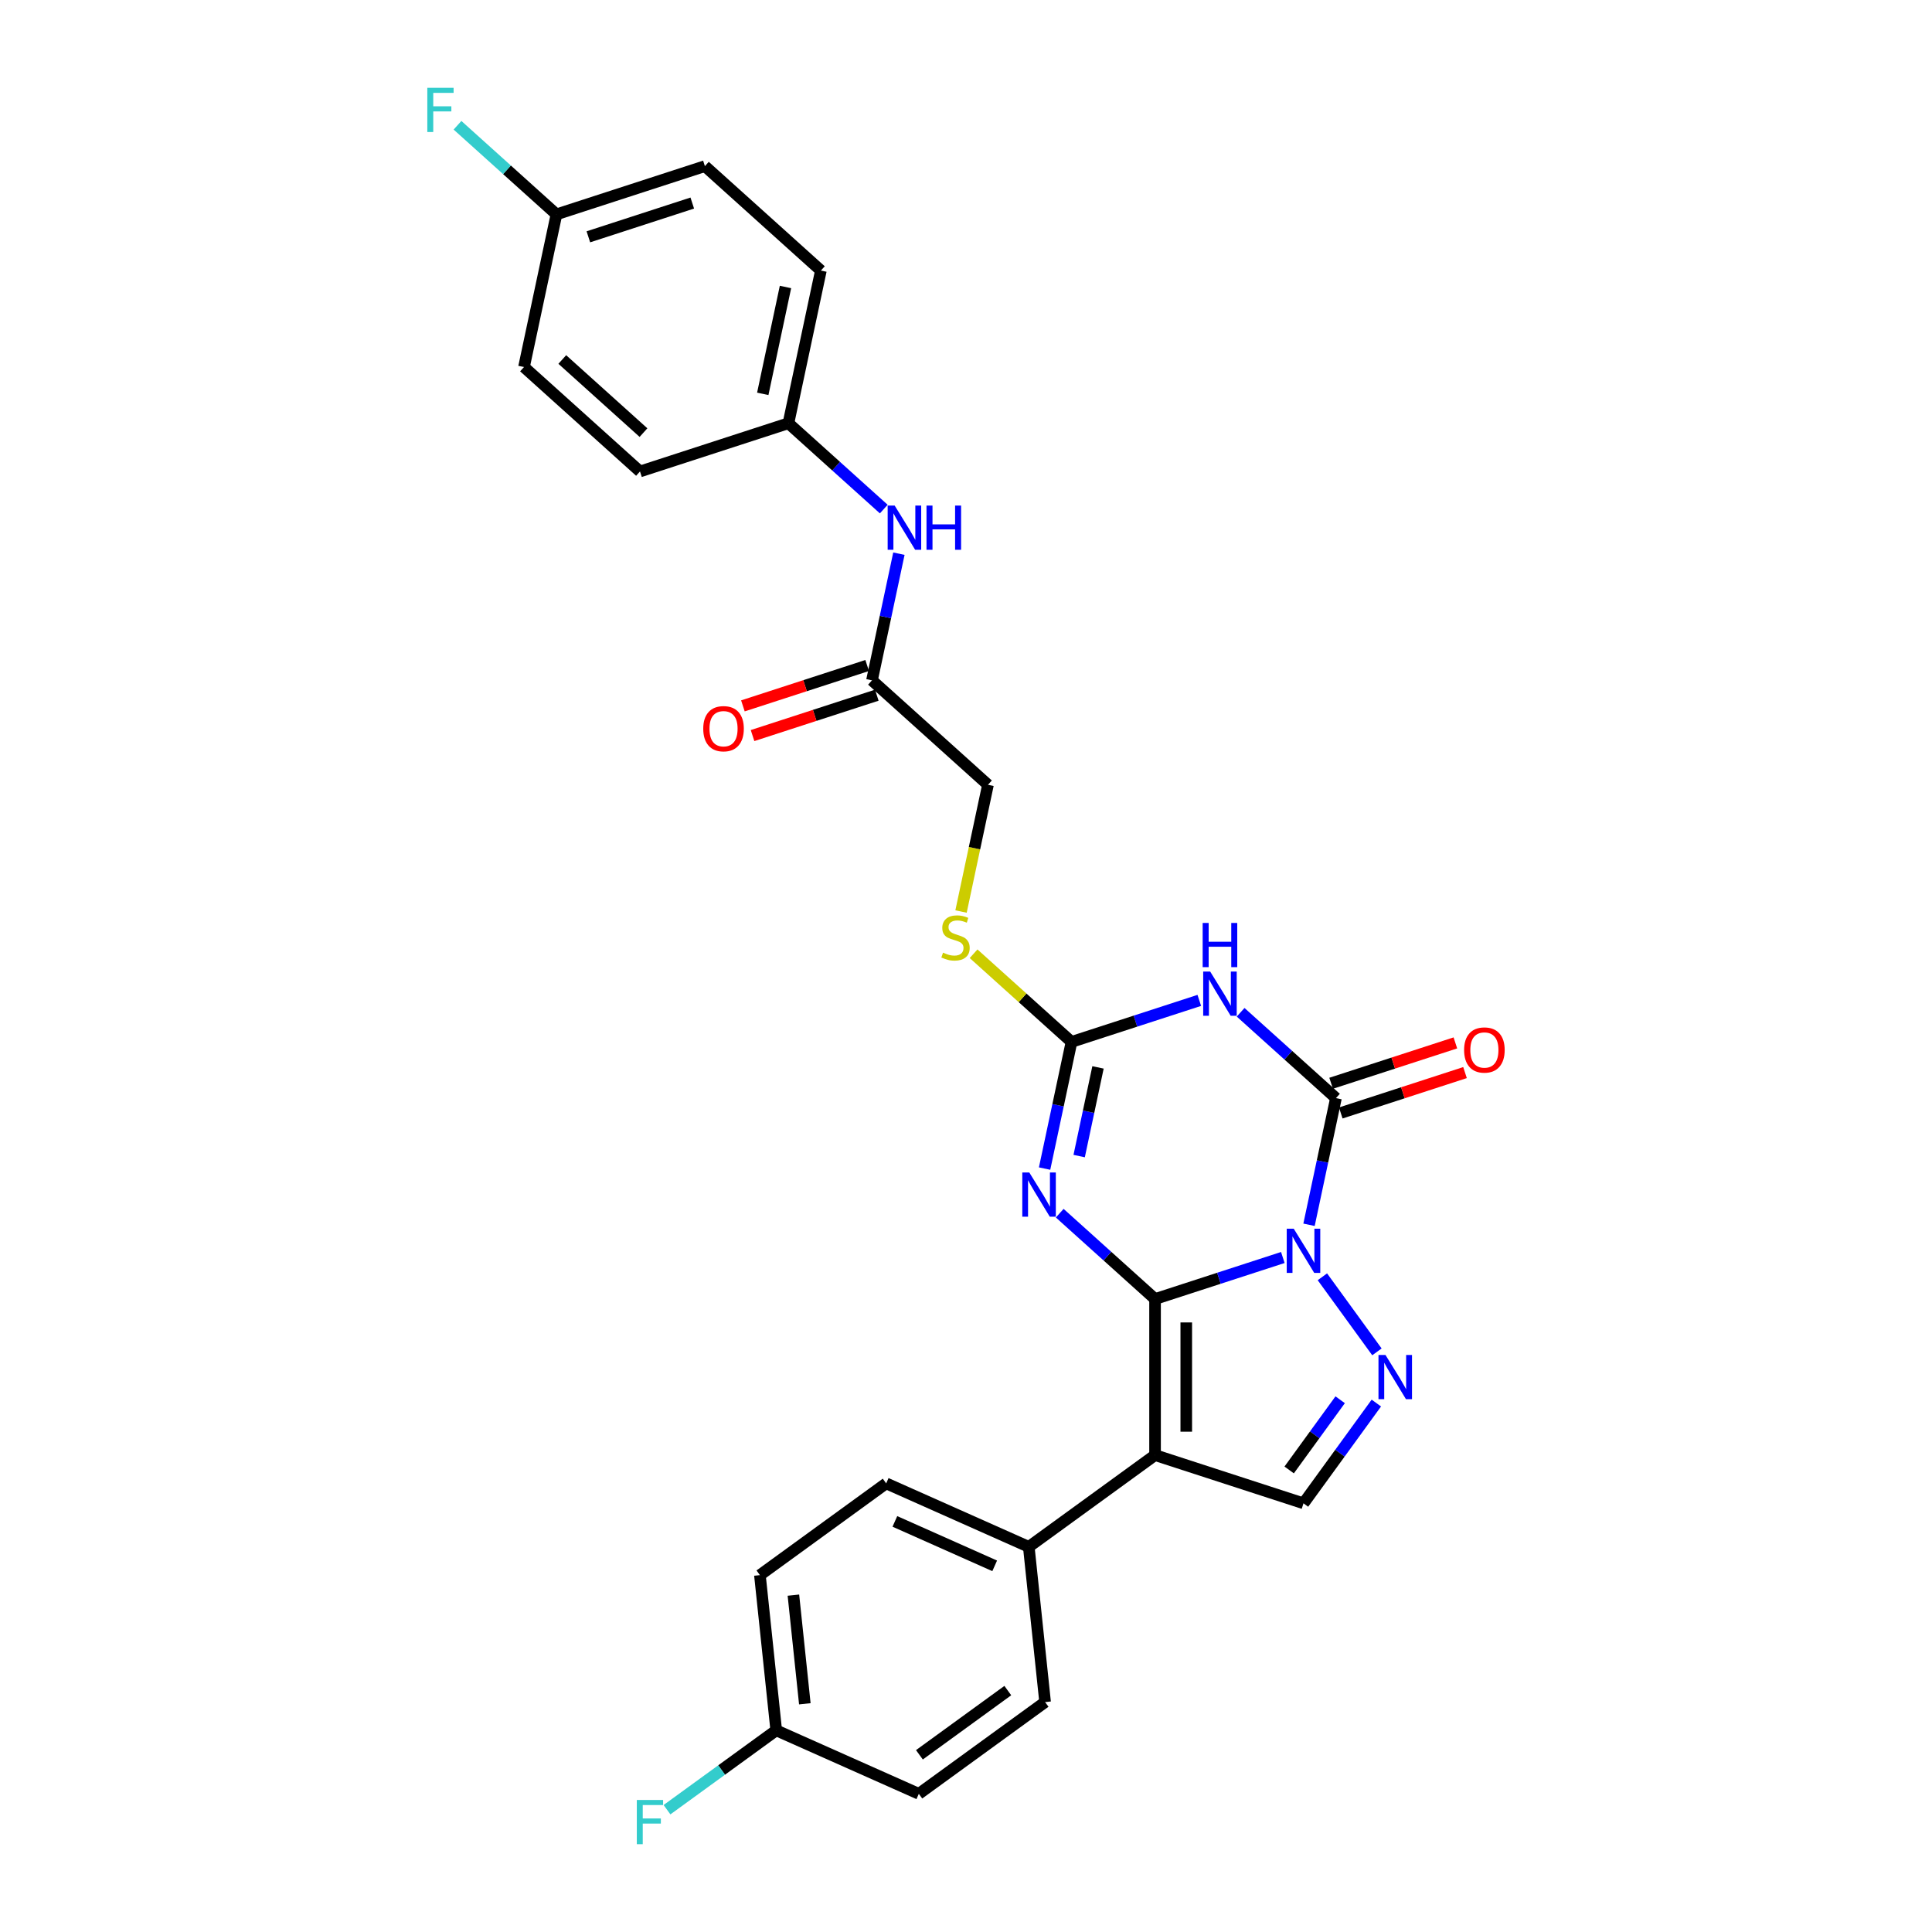 <?xml version='1.0' encoding='iso-8859-1'?>
<svg version='1.1' baseProfile='full'
              xmlns='http://www.w3.org/2000/svg'
                      xmlns:rdkit='http://www.rdkit.org/xml'
                      xmlns:xlink='http://www.w3.org/1999/xlink'
                  xml:space='preserve'
width='1000px' height='1000px' viewBox='0 0 1000 1000'>
<!-- END OF HEADER -->
<rect style='opacity:1.0;fill:#FFFFFF;stroke:none' width='1000' height='1000' x='0' y='0'> </rect>
<path class='bond-0' d='M 597.853,672.371 L 630.923,661.627' style='fill:none;fill-rule:evenodd;stroke:#000000;stroke-width:6px;stroke-linecap:butt;stroke-linejoin:miter;stroke-opacity:1' />
<path class='bond-0' d='M 630.923,661.627 L 663.992,650.882' style='fill:none;fill-rule:evenodd;stroke:#0000FF;stroke-width:6px;stroke-linecap:butt;stroke-linejoin:miter;stroke-opacity:1' />
<path class='bond-1' d='M 597.853,672.371 L 573.183,650.158' style='fill:none;fill-rule:evenodd;stroke:#000000;stroke-width:6px;stroke-linecap:butt;stroke-linejoin:miter;stroke-opacity:1' />
<path class='bond-1' d='M 573.183,650.158 L 548.512,627.944' style='fill:none;fill-rule:evenodd;stroke:#0000FF;stroke-width:6px;stroke-linecap:butt;stroke-linejoin:miter;stroke-opacity:1' />
<path class='bond-3' d='M 597.853,672.371 L 597.853,753.16' style='fill:none;fill-rule:evenodd;stroke:#000000;stroke-width:6px;stroke-linecap:butt;stroke-linejoin:miter;stroke-opacity:1' />
<path class='bond-3' d='M 614.011,684.49 L 614.011,741.042' style='fill:none;fill-rule:evenodd;stroke:#000000;stroke-width:6px;stroke-linecap:butt;stroke-linejoin:miter;stroke-opacity:1' />
<path class='bond-2' d='M 677.549,633.947 L 684.517,601.165' style='fill:none;fill-rule:evenodd;stroke:#0000FF;stroke-width:6px;stroke-linecap:butt;stroke-linejoin:miter;stroke-opacity:1' />
<path class='bond-2' d='M 684.517,601.165 L 691.485,568.383' style='fill:none;fill-rule:evenodd;stroke:#000000;stroke-width:6px;stroke-linecap:butt;stroke-linejoin:miter;stroke-opacity:1' />
<path class='bond-5' d='M 684.467,660.866 L 712.698,699.722' style='fill:none;fill-rule:evenodd;stroke:#0000FF;stroke-width:6px;stroke-linecap:butt;stroke-linejoin:miter;stroke-opacity:1' />
<path class='bond-6' d='M 540.677,604.854 L 547.645,572.072' style='fill:none;fill-rule:evenodd;stroke:#0000FF;stroke-width:6px;stroke-linecap:butt;stroke-linejoin:miter;stroke-opacity:1' />
<path class='bond-6' d='M 547.645,572.072 L 554.613,539.29' style='fill:none;fill-rule:evenodd;stroke:#000000;stroke-width:6px;stroke-linecap:butt;stroke-linejoin:miter;stroke-opacity:1' />
<path class='bond-6' d='M 558.572,598.379 L 563.449,575.431' style='fill:none;fill-rule:evenodd;stroke:#0000FF;stroke-width:6px;stroke-linecap:butt;stroke-linejoin:miter;stroke-opacity:1' />
<path class='bond-6' d='M 563.449,575.431 L 568.327,552.484' style='fill:none;fill-rule:evenodd;stroke:#000000;stroke-width:6px;stroke-linecap:butt;stroke-linejoin:miter;stroke-opacity:1' />
<path class='bond-11' d='M 693.982,576.067 L 726.138,565.618' style='fill:none;fill-rule:evenodd;stroke:#000000;stroke-width:6px;stroke-linecap:butt;stroke-linejoin:miter;stroke-opacity:1' />
<path class='bond-11' d='M 726.138,565.618 L 758.294,555.17' style='fill:none;fill-rule:evenodd;stroke:#FF0000;stroke-width:6px;stroke-linecap:butt;stroke-linejoin:miter;stroke-opacity:1' />
<path class='bond-11' d='M 688.988,560.7 L 721.145,550.251' style='fill:none;fill-rule:evenodd;stroke:#000000;stroke-width:6px;stroke-linecap:butt;stroke-linejoin:miter;stroke-opacity:1' />
<path class='bond-11' d='M 721.145,550.251 L 753.301,539.803' style='fill:none;fill-rule:evenodd;stroke:#FF0000;stroke-width:6px;stroke-linecap:butt;stroke-linejoin:miter;stroke-opacity:1' />
<path class='bond-29' d='M 691.485,568.383 L 666.814,546.17' style='fill:none;fill-rule:evenodd;stroke:#000000;stroke-width:6px;stroke-linecap:butt;stroke-linejoin:miter;stroke-opacity:1' />
<path class='bond-29' d='M 666.814,546.17 L 642.144,523.956' style='fill:none;fill-rule:evenodd;stroke:#0000FF;stroke-width:6px;stroke-linecap:butt;stroke-linejoin:miter;stroke-opacity:1' />
<path class='bond-7' d='M 597.853,753.16 L 674.688,778.125' style='fill:none;fill-rule:evenodd;stroke:#000000;stroke-width:6px;stroke-linecap:butt;stroke-linejoin:miter;stroke-opacity:1' />
<path class='bond-8' d='M 597.853,753.16 L 532.494,800.647' style='fill:none;fill-rule:evenodd;stroke:#000000;stroke-width:6px;stroke-linecap:butt;stroke-linejoin:miter;stroke-opacity:1' />
<path class='bond-4' d='M 620.751,517.8 L 587.682,528.545' style='fill:none;fill-rule:evenodd;stroke:#0000FF;stroke-width:6px;stroke-linecap:butt;stroke-linejoin:miter;stroke-opacity:1' />
<path class='bond-4' d='M 587.682,528.545 L 554.613,539.29' style='fill:none;fill-rule:evenodd;stroke:#000000;stroke-width:6px;stroke-linecap:butt;stroke-linejoin:miter;stroke-opacity:1' />
<path class='bond-28' d='M 712.396,726.225 L 693.542,752.175' style='fill:none;fill-rule:evenodd;stroke:#0000FF;stroke-width:6px;stroke-linecap:butt;stroke-linejoin:miter;stroke-opacity:1' />
<path class='bond-28' d='M 693.542,752.175 L 674.688,778.125' style='fill:none;fill-rule:evenodd;stroke:#000000;stroke-width:6px;stroke-linecap:butt;stroke-linejoin:miter;stroke-opacity:1' />
<path class='bond-28' d='M 693.668,724.513 L 680.47,742.678' style='fill:none;fill-rule:evenodd;stroke:#0000FF;stroke-width:6px;stroke-linecap:butt;stroke-linejoin:miter;stroke-opacity:1' />
<path class='bond-28' d='M 680.47,742.678 L 667.272,760.843' style='fill:none;fill-rule:evenodd;stroke:#000000;stroke-width:6px;stroke-linecap:butt;stroke-linejoin:miter;stroke-opacity:1' />
<path class='bond-10' d='M 554.613,539.29 L 529.271,516.473' style='fill:none;fill-rule:evenodd;stroke:#000000;stroke-width:6px;stroke-linecap:butt;stroke-linejoin:miter;stroke-opacity:1' />
<path class='bond-10' d='M 529.271,516.473 L 503.93,493.655' style='fill:none;fill-rule:evenodd;stroke:#CCCC00;stroke-width:6px;stroke-linecap:butt;stroke-linejoin:miter;stroke-opacity:1' />
<path class='bond-14' d='M 532.494,800.647 L 458.69,767.787' style='fill:none;fill-rule:evenodd;stroke:#000000;stroke-width:6px;stroke-linecap:butt;stroke-linejoin:miter;stroke-opacity:1' />
<path class='bond-14' d='M 514.851,810.478 L 463.189,787.477' style='fill:none;fill-rule:evenodd;stroke:#000000;stroke-width:6px;stroke-linecap:butt;stroke-linejoin:miter;stroke-opacity:1' />
<path class='bond-15' d='M 532.494,800.647 L 540.939,880.993' style='fill:none;fill-rule:evenodd;stroke:#000000;stroke-width:6px;stroke-linecap:butt;stroke-linejoin:miter;stroke-opacity:1' />
<path class='bond-9' d='M 451.334,352.15 L 511.372,406.208' style='fill:none;fill-rule:evenodd;stroke:#000000;stroke-width:6px;stroke-linecap:butt;stroke-linejoin:miter;stroke-opacity:1' />
<path class='bond-12' d='M 451.334,352.15 L 458.302,319.368' style='fill:none;fill-rule:evenodd;stroke:#000000;stroke-width:6px;stroke-linecap:butt;stroke-linejoin:miter;stroke-opacity:1' />
<path class='bond-12' d='M 458.302,319.368 L 465.27,286.586' style='fill:none;fill-rule:evenodd;stroke:#0000FF;stroke-width:6px;stroke-linecap:butt;stroke-linejoin:miter;stroke-opacity:1' />
<path class='bond-13' d='M 448.838,344.467 L 416.681,354.915' style='fill:none;fill-rule:evenodd;stroke:#000000;stroke-width:6px;stroke-linecap:butt;stroke-linejoin:miter;stroke-opacity:1' />
<path class='bond-13' d='M 416.681,354.915 L 384.525,365.363' style='fill:none;fill-rule:evenodd;stroke:#FF0000;stroke-width:6px;stroke-linecap:butt;stroke-linejoin:miter;stroke-opacity:1' />
<path class='bond-13' d='M 453.831,359.834 L 421.674,370.282' style='fill:none;fill-rule:evenodd;stroke:#000000;stroke-width:6px;stroke-linecap:butt;stroke-linejoin:miter;stroke-opacity:1' />
<path class='bond-13' d='M 421.674,370.282 L 389.518,380.73' style='fill:none;fill-rule:evenodd;stroke:#FF0000;stroke-width:6px;stroke-linecap:butt;stroke-linejoin:miter;stroke-opacity:1' />
<path class='bond-16' d='M 497.429,471.805 L 504.4,439.007' style='fill:none;fill-rule:evenodd;stroke:#CCCC00;stroke-width:6px;stroke-linecap:butt;stroke-linejoin:miter;stroke-opacity:1' />
<path class='bond-16' d='M 504.4,439.007 L 511.372,406.208' style='fill:none;fill-rule:evenodd;stroke:#000000;stroke-width:6px;stroke-linecap:butt;stroke-linejoin:miter;stroke-opacity:1' />
<path class='bond-17' d='M 457.435,263.496 L 432.764,241.282' style='fill:none;fill-rule:evenodd;stroke:#0000FF;stroke-width:6px;stroke-linecap:butt;stroke-linejoin:miter;stroke-opacity:1' />
<path class='bond-17' d='M 432.764,241.282 L 408.093,219.069' style='fill:none;fill-rule:evenodd;stroke:#000000;stroke-width:6px;stroke-linecap:butt;stroke-linejoin:miter;stroke-opacity:1' />
<path class='bond-20' d='M 458.69,767.787 L 393.33,815.273' style='fill:none;fill-rule:evenodd;stroke:#000000;stroke-width:6px;stroke-linecap:butt;stroke-linejoin:miter;stroke-opacity:1' />
<path class='bond-21' d='M 540.939,880.993 L 475.579,928.479' style='fill:none;fill-rule:evenodd;stroke:#000000;stroke-width:6px;stroke-linecap:butt;stroke-linejoin:miter;stroke-opacity:1' />
<path class='bond-21' d='M 521.638,875.044 L 475.886,908.284' style='fill:none;fill-rule:evenodd;stroke:#000000;stroke-width:6px;stroke-linecap:butt;stroke-linejoin:miter;stroke-opacity:1' />
<path class='bond-24' d='M 408.093,219.069 L 331.259,244.034' style='fill:none;fill-rule:evenodd;stroke:#000000;stroke-width:6px;stroke-linecap:butt;stroke-linejoin:miter;stroke-opacity:1' />
<path class='bond-25' d='M 408.093,219.069 L 424.89,140.046' style='fill:none;fill-rule:evenodd;stroke:#000000;stroke-width:6px;stroke-linecap:butt;stroke-linejoin:miter;stroke-opacity:1' />
<path class='bond-25' d='M 394.808,203.856 L 406.566,148.54' style='fill:none;fill-rule:evenodd;stroke:#000000;stroke-width:6px;stroke-linecap:butt;stroke-linejoin:miter;stroke-opacity:1' />
<path class='bond-18' d='M 401.775,895.619 L 393.33,815.273' style='fill:none;fill-rule:evenodd;stroke:#000000;stroke-width:6px;stroke-linecap:butt;stroke-linejoin:miter;stroke-opacity:1' />
<path class='bond-18' d='M 416.578,881.878 L 410.666,825.636' style='fill:none;fill-rule:evenodd;stroke:#000000;stroke-width:6px;stroke-linecap:butt;stroke-linejoin:miter;stroke-opacity:1' />
<path class='bond-22' d='M 401.775,895.619 L 373.506,916.158' style='fill:none;fill-rule:evenodd;stroke:#000000;stroke-width:6px;stroke-linecap:butt;stroke-linejoin:miter;stroke-opacity:1' />
<path class='bond-22' d='M 373.506,916.158 L 345.238,936.696' style='fill:none;fill-rule:evenodd;stroke:#33CCCC;stroke-width:6px;stroke-linecap:butt;stroke-linejoin:miter;stroke-opacity:1' />
<path class='bond-30' d='M 401.775,895.619 L 475.579,928.479' style='fill:none;fill-rule:evenodd;stroke:#000000;stroke-width:6px;stroke-linecap:butt;stroke-linejoin:miter;stroke-opacity:1' />
<path class='bond-19' d='M 288.018,110.952 L 364.853,85.987' style='fill:none;fill-rule:evenodd;stroke:#000000;stroke-width:6px;stroke-linecap:butt;stroke-linejoin:miter;stroke-opacity:1' />
<path class='bond-19' d='M 304.536,122.575 L 358.32,105.099' style='fill:none;fill-rule:evenodd;stroke:#000000;stroke-width:6px;stroke-linecap:butt;stroke-linejoin:miter;stroke-opacity:1' />
<path class='bond-23' d='M 288.018,110.952 L 262.41,87.895' style='fill:none;fill-rule:evenodd;stroke:#000000;stroke-width:6px;stroke-linecap:butt;stroke-linejoin:miter;stroke-opacity:1' />
<path class='bond-23' d='M 262.41,87.895 L 236.802,64.838' style='fill:none;fill-rule:evenodd;stroke:#33CCCC;stroke-width:6px;stroke-linecap:butt;stroke-linejoin:miter;stroke-opacity:1' />
<path class='bond-31' d='M 288.018,110.952 L 271.221,189.976' style='fill:none;fill-rule:evenodd;stroke:#000000;stroke-width:6px;stroke-linecap:butt;stroke-linejoin:miter;stroke-opacity:1' />
<path class='bond-27' d='M 331.259,244.034 L 271.221,189.976' style='fill:none;fill-rule:evenodd;stroke:#000000;stroke-width:6px;stroke-linecap:butt;stroke-linejoin:miter;stroke-opacity:1' />
<path class='bond-27' d='M 333.065,223.918 L 291.038,186.077' style='fill:none;fill-rule:evenodd;stroke:#000000;stroke-width:6px;stroke-linecap:butt;stroke-linejoin:miter;stroke-opacity:1' />
<path class='bond-26' d='M 424.89,140.046 L 364.853,85.987' style='fill:none;fill-rule:evenodd;stroke:#000000;stroke-width:6px;stroke-linecap:butt;stroke-linejoin:miter;stroke-opacity:1' />
<path  class='atom-1' d='M 669.631 635.967
L 677.128 648.085
Q 677.871 649.281, 679.067 651.446
Q 680.263 653.611, 680.327 653.74
L 680.327 635.967
L 683.365 635.967
L 683.365 658.846
L 680.23 658.846
L 672.184 645.597
Q 671.246 644.046, 670.245 642.268
Q 669.275 640.491, 668.984 639.941
L 668.984 658.846
L 666.011 658.846
L 666.011 635.967
L 669.631 635.967
' fill='#0000FF'/>
<path  class='atom-2' d='M 532.758 606.874
L 540.256 618.992
Q 540.999 620.188, 542.195 622.353
Q 543.39 624.518, 543.455 624.647
L 543.455 606.874
L 546.492 606.874
L 546.492 629.753
L 543.358 629.753
L 535.311 616.504
Q 534.374 614.952, 533.372 613.175
Q 532.403 611.398, 532.112 610.848
L 532.112 629.753
L 529.139 629.753
L 529.139 606.874
L 532.758 606.874
' fill='#0000FF'/>
<path  class='atom-5' d='M 626.39 502.885
L 633.887 515.003
Q 634.63 516.199, 635.826 518.364
Q 637.022 520.529, 637.086 520.659
L 637.086 502.885
L 640.124 502.885
L 640.124 525.765
L 636.989 525.765
L 628.943 512.515
Q 628.006 510.964, 627.004 509.187
Q 626.034 507.409, 625.744 506.86
L 625.744 525.765
L 622.771 525.765
L 622.771 502.885
L 626.39 502.885
' fill='#0000FF'/>
<path  class='atom-5' d='M 622.496 477.718
L 625.598 477.718
L 625.598 487.445
L 637.296 487.445
L 637.296 477.718
L 640.399 477.718
L 640.399 500.597
L 637.296 500.597
L 637.296 490.03
L 625.598 490.03
L 625.598 500.597
L 622.496 500.597
L 622.496 477.718
' fill='#0000FF'/>
<path  class='atom-6' d='M 717.117 701.326
L 724.614 713.444
Q 725.358 714.64, 726.553 716.805
Q 727.749 718.97, 727.814 719.1
L 727.814 701.326
L 730.851 701.326
L 730.851 724.205
L 727.717 724.205
L 719.67 710.956
Q 718.733 709.405, 717.731 707.628
Q 716.762 705.85, 716.471 705.301
L 716.471 724.205
L 713.498 724.205
L 713.498 701.326
L 717.117 701.326
' fill='#0000FF'/>
<path  class='atom-11' d='M 488.112 493.084
Q 488.37 493.181, 489.437 493.634
Q 490.503 494.086, 491.667 494.377
Q 492.862 494.636, 494.026 494.636
Q 496.191 494.636, 497.451 493.601
Q 498.711 492.535, 498.711 490.693
Q 498.711 489.433, 498.065 488.657
Q 497.451 487.882, 496.482 487.462
Q 495.512 487.041, 493.896 486.557
Q 491.86 485.943, 490.632 485.361
Q 489.437 484.779, 488.564 483.551
Q 487.724 482.323, 487.724 480.255
Q 487.724 477.379, 489.663 475.602
Q 491.634 473.824, 495.512 473.824
Q 498.162 473.824, 501.167 475.085
L 500.424 477.573
Q 497.677 476.442, 495.609 476.442
Q 493.379 476.442, 492.151 477.379
Q 490.923 478.284, 490.956 479.867
Q 490.956 481.095, 491.57 481.839
Q 492.216 482.582, 493.121 483.002
Q 494.058 483.422, 495.609 483.907
Q 497.677 484.553, 498.905 485.199
Q 500.133 485.846, 501.006 487.171
Q 501.911 488.463, 501.911 490.693
Q 501.911 493.86, 499.778 495.573
Q 497.677 497.253, 494.155 497.253
Q 492.119 497.253, 490.568 496.801
Q 489.049 496.381, 487.239 495.637
L 488.112 493.084
' fill='#CCCC00'/>
<path  class='atom-12' d='M 757.817 543.483
Q 757.817 537.989, 760.532 534.919
Q 763.246 531.849, 768.32 531.849
Q 773.393 531.849, 776.108 534.919
Q 778.822 537.989, 778.822 543.483
Q 778.822 549.041, 776.075 552.208
Q 773.329 555.342, 768.32 555.342
Q 763.278 555.342, 760.532 552.208
Q 757.817 549.073, 757.817 543.483
M 768.32 552.757
Q 771.81 552.757, 773.684 550.43
Q 775.591 548.071, 775.591 543.483
Q 775.591 538.991, 773.684 536.729
Q 771.81 534.434, 768.32 534.434
Q 764.83 534.434, 762.923 536.696
Q 761.049 538.958, 761.049 543.483
Q 761.049 548.104, 762.923 550.43
Q 764.83 552.757, 768.32 552.757
' fill='#FF0000'/>
<path  class='atom-13' d='M 463.074 261.687
L 470.571 273.806
Q 471.314 275.001, 472.51 277.166
Q 473.706 279.332, 473.77 279.461
L 473.77 261.687
L 476.808 261.687
L 476.808 284.567
L 473.673 284.567
L 465.627 271.317
Q 464.689 269.766, 463.688 267.989
Q 462.718 266.211, 462.427 265.662
L 462.427 284.567
L 459.454 284.567
L 459.454 261.687
L 463.074 261.687
' fill='#0000FF'/>
<path  class='atom-13' d='M 479.555 261.687
L 482.657 261.687
L 482.657 271.414
L 494.355 271.414
L 494.355 261.687
L 497.457 261.687
L 497.457 284.567
L 494.355 284.567
L 494.355 274
L 482.657 274
L 482.657 284.567
L 479.555 284.567
L 479.555 261.687
' fill='#0000FF'/>
<path  class='atom-14' d='M 363.997 377.18
Q 363.997 371.686, 366.712 368.616
Q 369.426 365.546, 374.5 365.546
Q 379.573 365.546, 382.288 368.616
Q 385.002 371.686, 385.002 377.18
Q 385.002 382.738, 382.255 385.905
Q 379.508 389.04, 374.5 389.04
Q 369.458 389.04, 366.712 385.905
Q 363.997 382.771, 363.997 377.18
M 374.5 386.455
Q 377.99 386.455, 379.864 384.128
Q 381.771 381.769, 381.771 377.18
Q 381.771 372.688, 379.864 370.426
Q 377.99 368.132, 374.5 368.132
Q 371.009 368.132, 369.103 370.394
Q 367.229 372.656, 367.229 377.18
Q 367.229 381.801, 369.103 384.128
Q 371.009 386.455, 374.5 386.455
' fill='#FF0000'/>
<path  class='atom-23' d='M 329.613 931.666
L 343.218 931.666
L 343.218 934.284
L 332.683 934.284
L 332.683 941.231
L 342.055 941.231
L 342.055 943.881
L 332.683 943.881
L 332.683 954.545
L 329.613 954.545
L 329.613 931.666
' fill='#33CCCC'/>
<path  class='atom-24' d='M 221.178 45.455
L 234.783 45.455
L 234.783 48.072
L 224.248 48.072
L 224.248 55.02
L 233.619 55.02
L 233.619 57.67
L 224.248 57.67
L 224.248 68.334
L 221.178 68.334
L 221.178 45.455
' fill='#33CCCC'/>
</svg>
